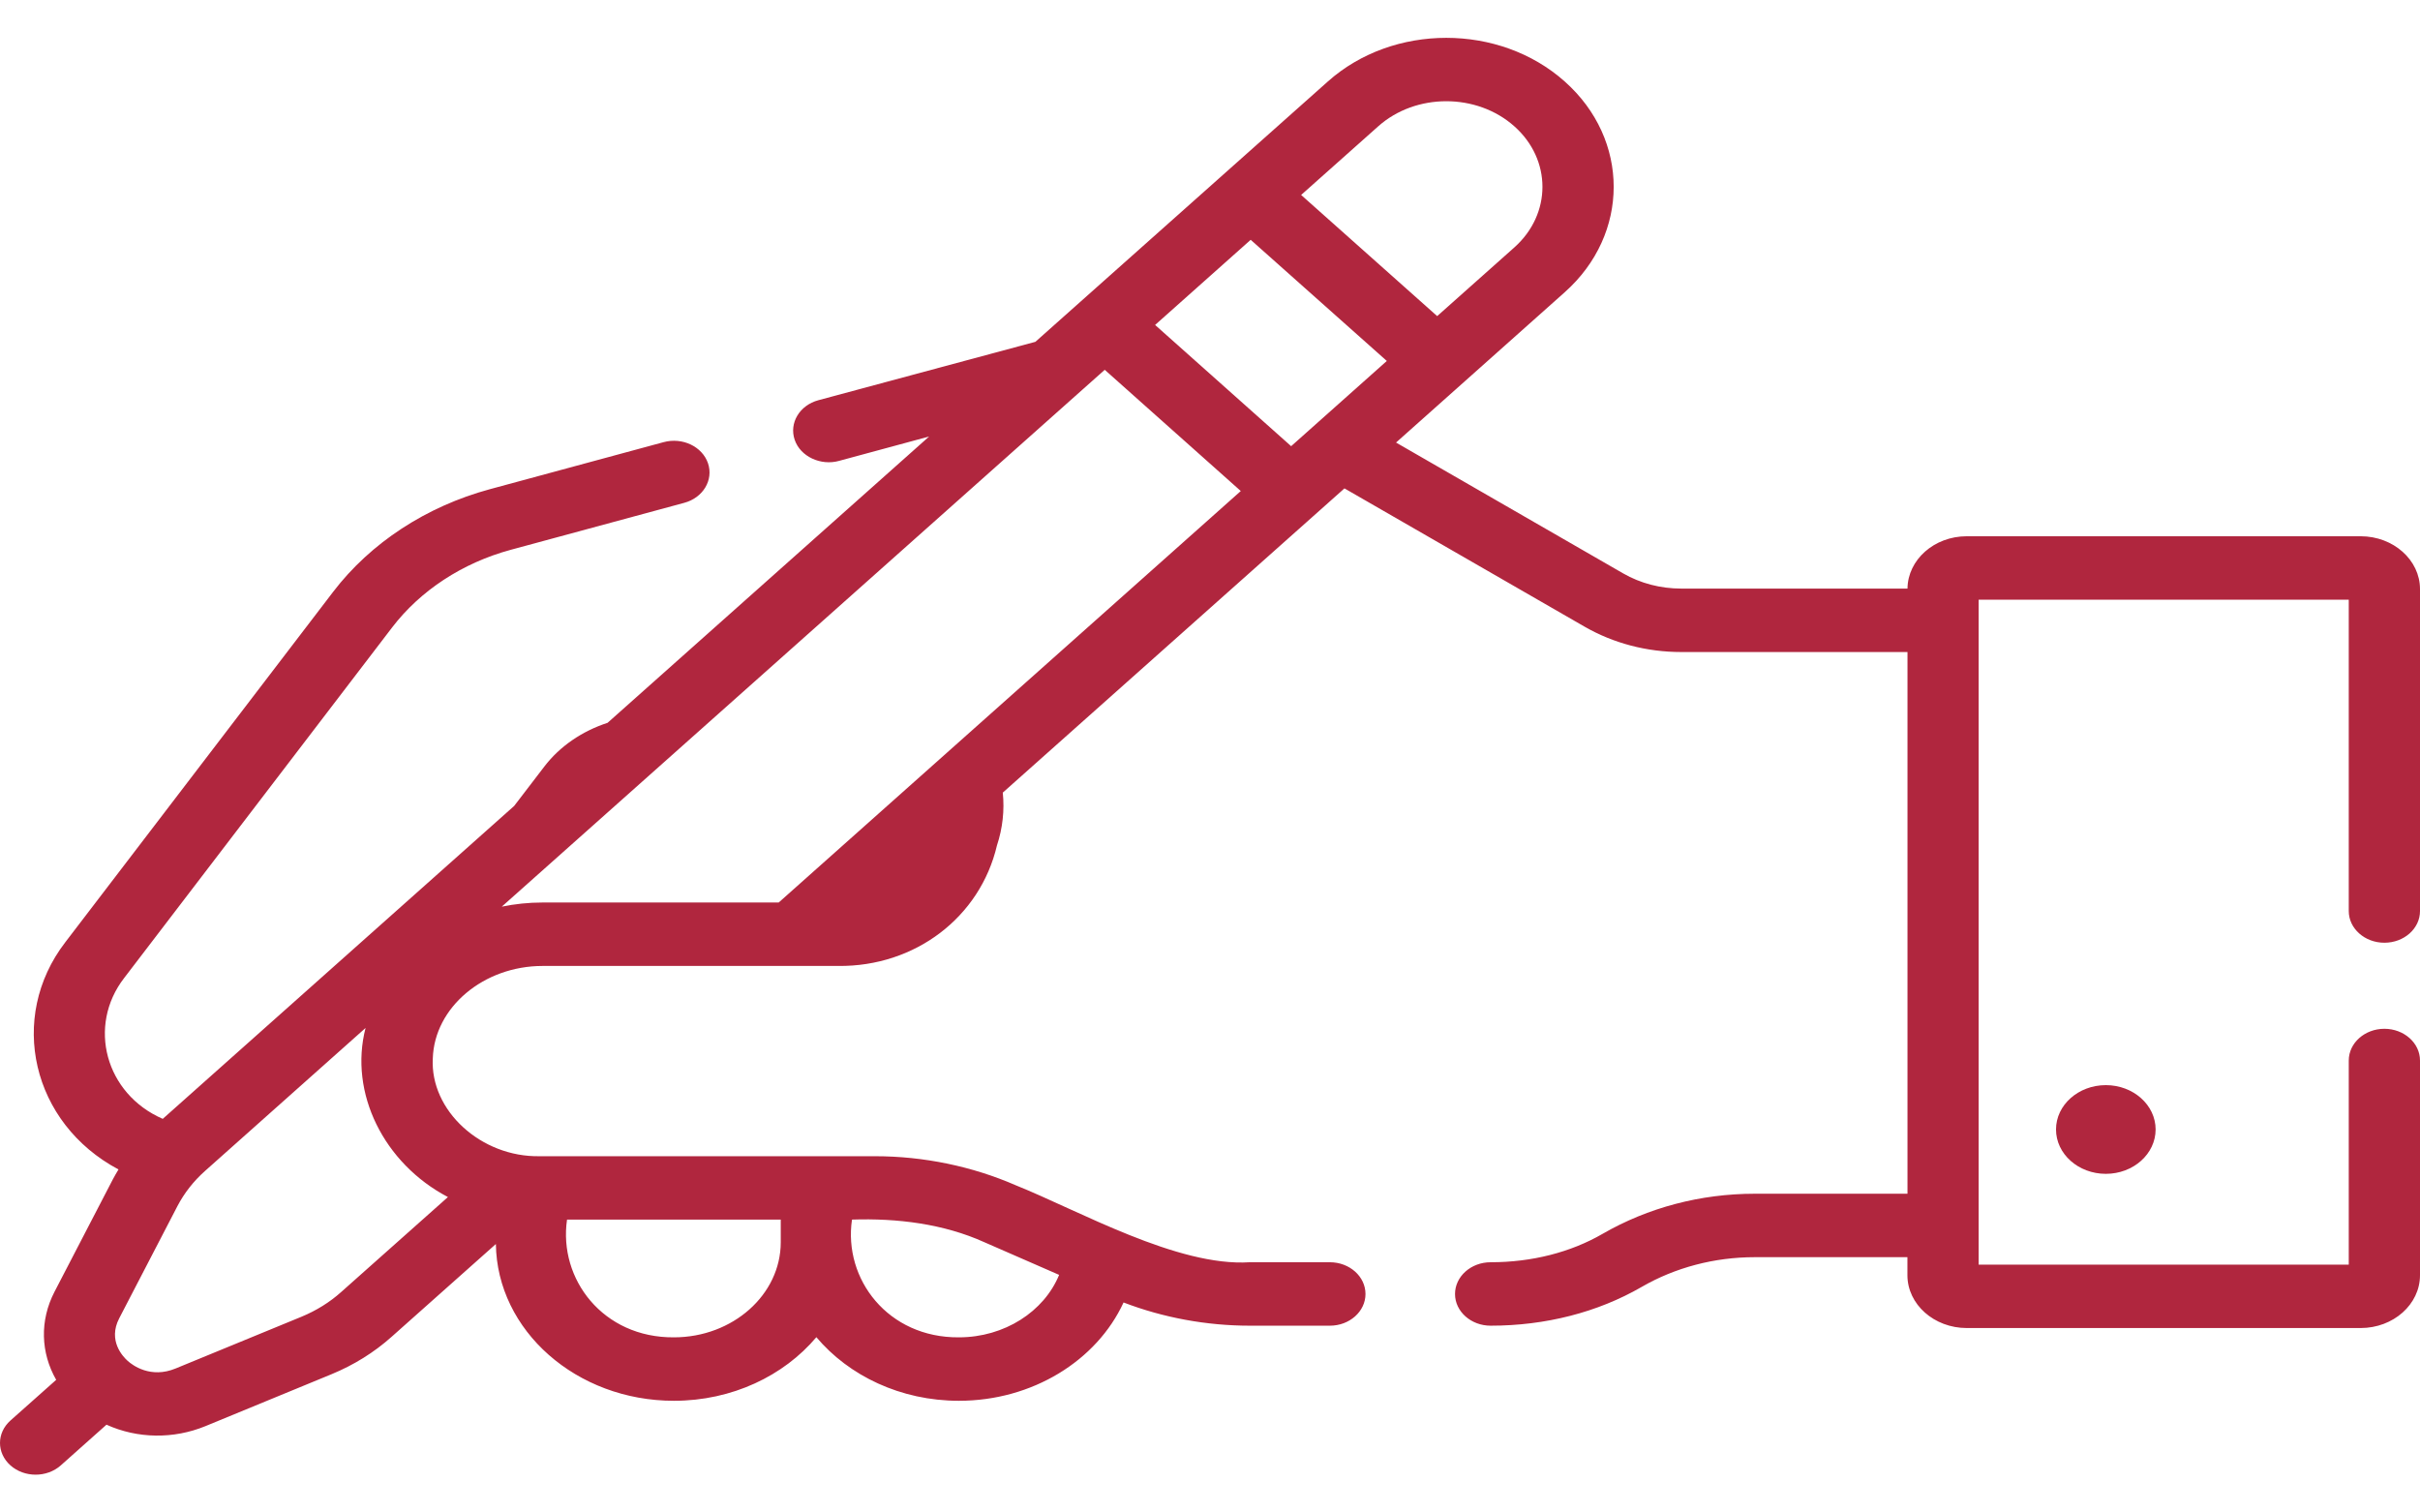 <svg width="32" height="20" viewBox="0 0 32 20" fill="none" xmlns="http://www.w3.org/2000/svg">
<path d="M31.529 12.466C31.789 12.466 32 12.279 32 12.047V7.79C32 7.405 31.648 7.091 31.215 7.091H26.007C25.577 7.091 25.227 7.401 25.223 7.783H22.231C21.958 7.783 21.692 7.714 21.463 7.582L18.46 5.852L20.69 3.865C21.554 3.096 21.554 1.845 20.69 1.077C19.827 0.308 18.422 0.308 17.559 1.077L13.691 4.52L10.822 5.292C10.573 5.359 10.433 5.593 10.508 5.815C10.583 6.038 10.854 6.162 11.096 6.094L12.286 5.772L8.034 9.558C7.696 9.668 7.401 9.87 7.198 10.136L6.799 10.657L2.152 14.795C1.392 14.464 1.152 13.566 1.642 12.932L5.185 8.297C5.559 7.808 6.115 7.444 6.751 7.271L9.048 6.649C9.297 6.582 9.437 6.347 9.362 6.126C9.286 5.904 9.023 5.779 8.774 5.847L6.477 6.469C5.636 6.697 4.901 7.178 4.406 7.825L0.863 12.46C0.097 13.457 0.42 14.854 1.567 15.464C1.54 15.508 1.515 15.552 1.491 15.597L0.721 17.081C0.523 17.463 0.538 17.888 0.743 18.246L0.138 18.784C-0.046 18.948 -0.046 19.213 0.138 19.377C0.322 19.541 0.62 19.541 0.804 19.377L1.408 18.839C1.818 19.025 2.296 19.031 2.717 18.858L4.383 18.172C4.679 18.05 4.946 17.884 5.177 17.678L6.557 16.45C6.572 17.595 7.622 18.523 8.911 18.523C9.681 18.523 10.365 18.192 10.795 17.682C11.225 18.192 11.909 18.523 12.679 18.523C13.652 18.523 14.502 17.992 14.857 17.223C15.382 17.424 15.954 17.53 16.526 17.53H17.585C17.845 17.53 18.056 17.342 18.056 17.111C18.056 16.879 17.845 16.691 17.585 16.691H16.526C15.571 16.753 14.268 16.009 13.431 15.673C12.855 15.422 12.212 15.289 11.571 15.289H7.136C6.361 15.303 5.685 14.685 5.723 13.995C5.744 13.321 6.395 12.773 7.175 12.773H11.084C12.099 12.784 12.96 12.13 13.183 11.179C13.258 10.952 13.284 10.715 13.26 10.481L17.778 6.458L20.952 8.286C21.334 8.506 21.776 8.622 22.231 8.622H25.223V15.785H23.204C22.488 15.785 21.793 15.968 21.192 16.315C20.767 16.561 20.254 16.691 19.711 16.691C19.451 16.691 19.24 16.879 19.24 17.111C19.24 17.342 19.451 17.53 19.711 17.53C20.437 17.53 21.126 17.353 21.705 17.019C22.152 16.76 22.671 16.624 23.204 16.624H25.222V16.862C25.222 17.248 25.575 17.561 26.007 17.561H31.215C31.648 17.561 32 17.248 32 16.862V14.024C32 13.792 31.789 13.604 31.529 13.604C31.269 13.604 31.058 13.792 31.058 14.024V16.723H26.164V7.93H31.058V12.047C31.058 12.278 31.269 12.466 31.529 12.466ZM16.538 3.171L18.338 4.773L17.073 5.9L15.274 4.297L16.538 3.171ZM18.225 1.67C18.721 1.228 19.528 1.228 20.024 1.67C20.52 2.111 20.52 2.83 20.024 3.272L19.004 4.18L17.205 2.578L18.225 1.67ZM8.911 17.684C7.974 17.691 7.383 16.914 7.498 16.127H10.324V16.426C10.324 17.119 9.69 17.684 8.911 17.684ZM13.016 16.426L14.005 16.858C13.806 17.343 13.282 17.684 12.679 17.684C11.742 17.691 11.15 16.914 11.266 16.127C11.864 16.107 12.478 16.183 13.016 16.426ZM5.923 15.829L4.511 17.085C4.359 17.221 4.183 17.33 3.988 17.411L2.322 18.096C1.992 18.232 1.754 18.054 1.689 17.996C1.624 17.938 1.424 17.727 1.576 17.433L2.346 15.949C2.437 15.775 2.56 15.618 2.712 15.483L4.834 13.593C4.612 14.45 5.074 15.384 5.923 15.829ZM6.635 11.989L14.608 4.89L16.407 6.493L10.297 11.934H7.175C6.99 11.934 6.809 11.953 6.635 11.989Z" fill="#B0263E"/>
<path d="M27.846 15.522C28.209 15.522 28.504 15.259 28.504 14.935C28.504 14.612 28.209 14.349 27.846 14.349C27.482 14.349 27.187 14.612 27.187 14.935C27.187 15.259 27.482 15.522 27.846 15.522Z" fill="#B0263E"/>
</svg>

